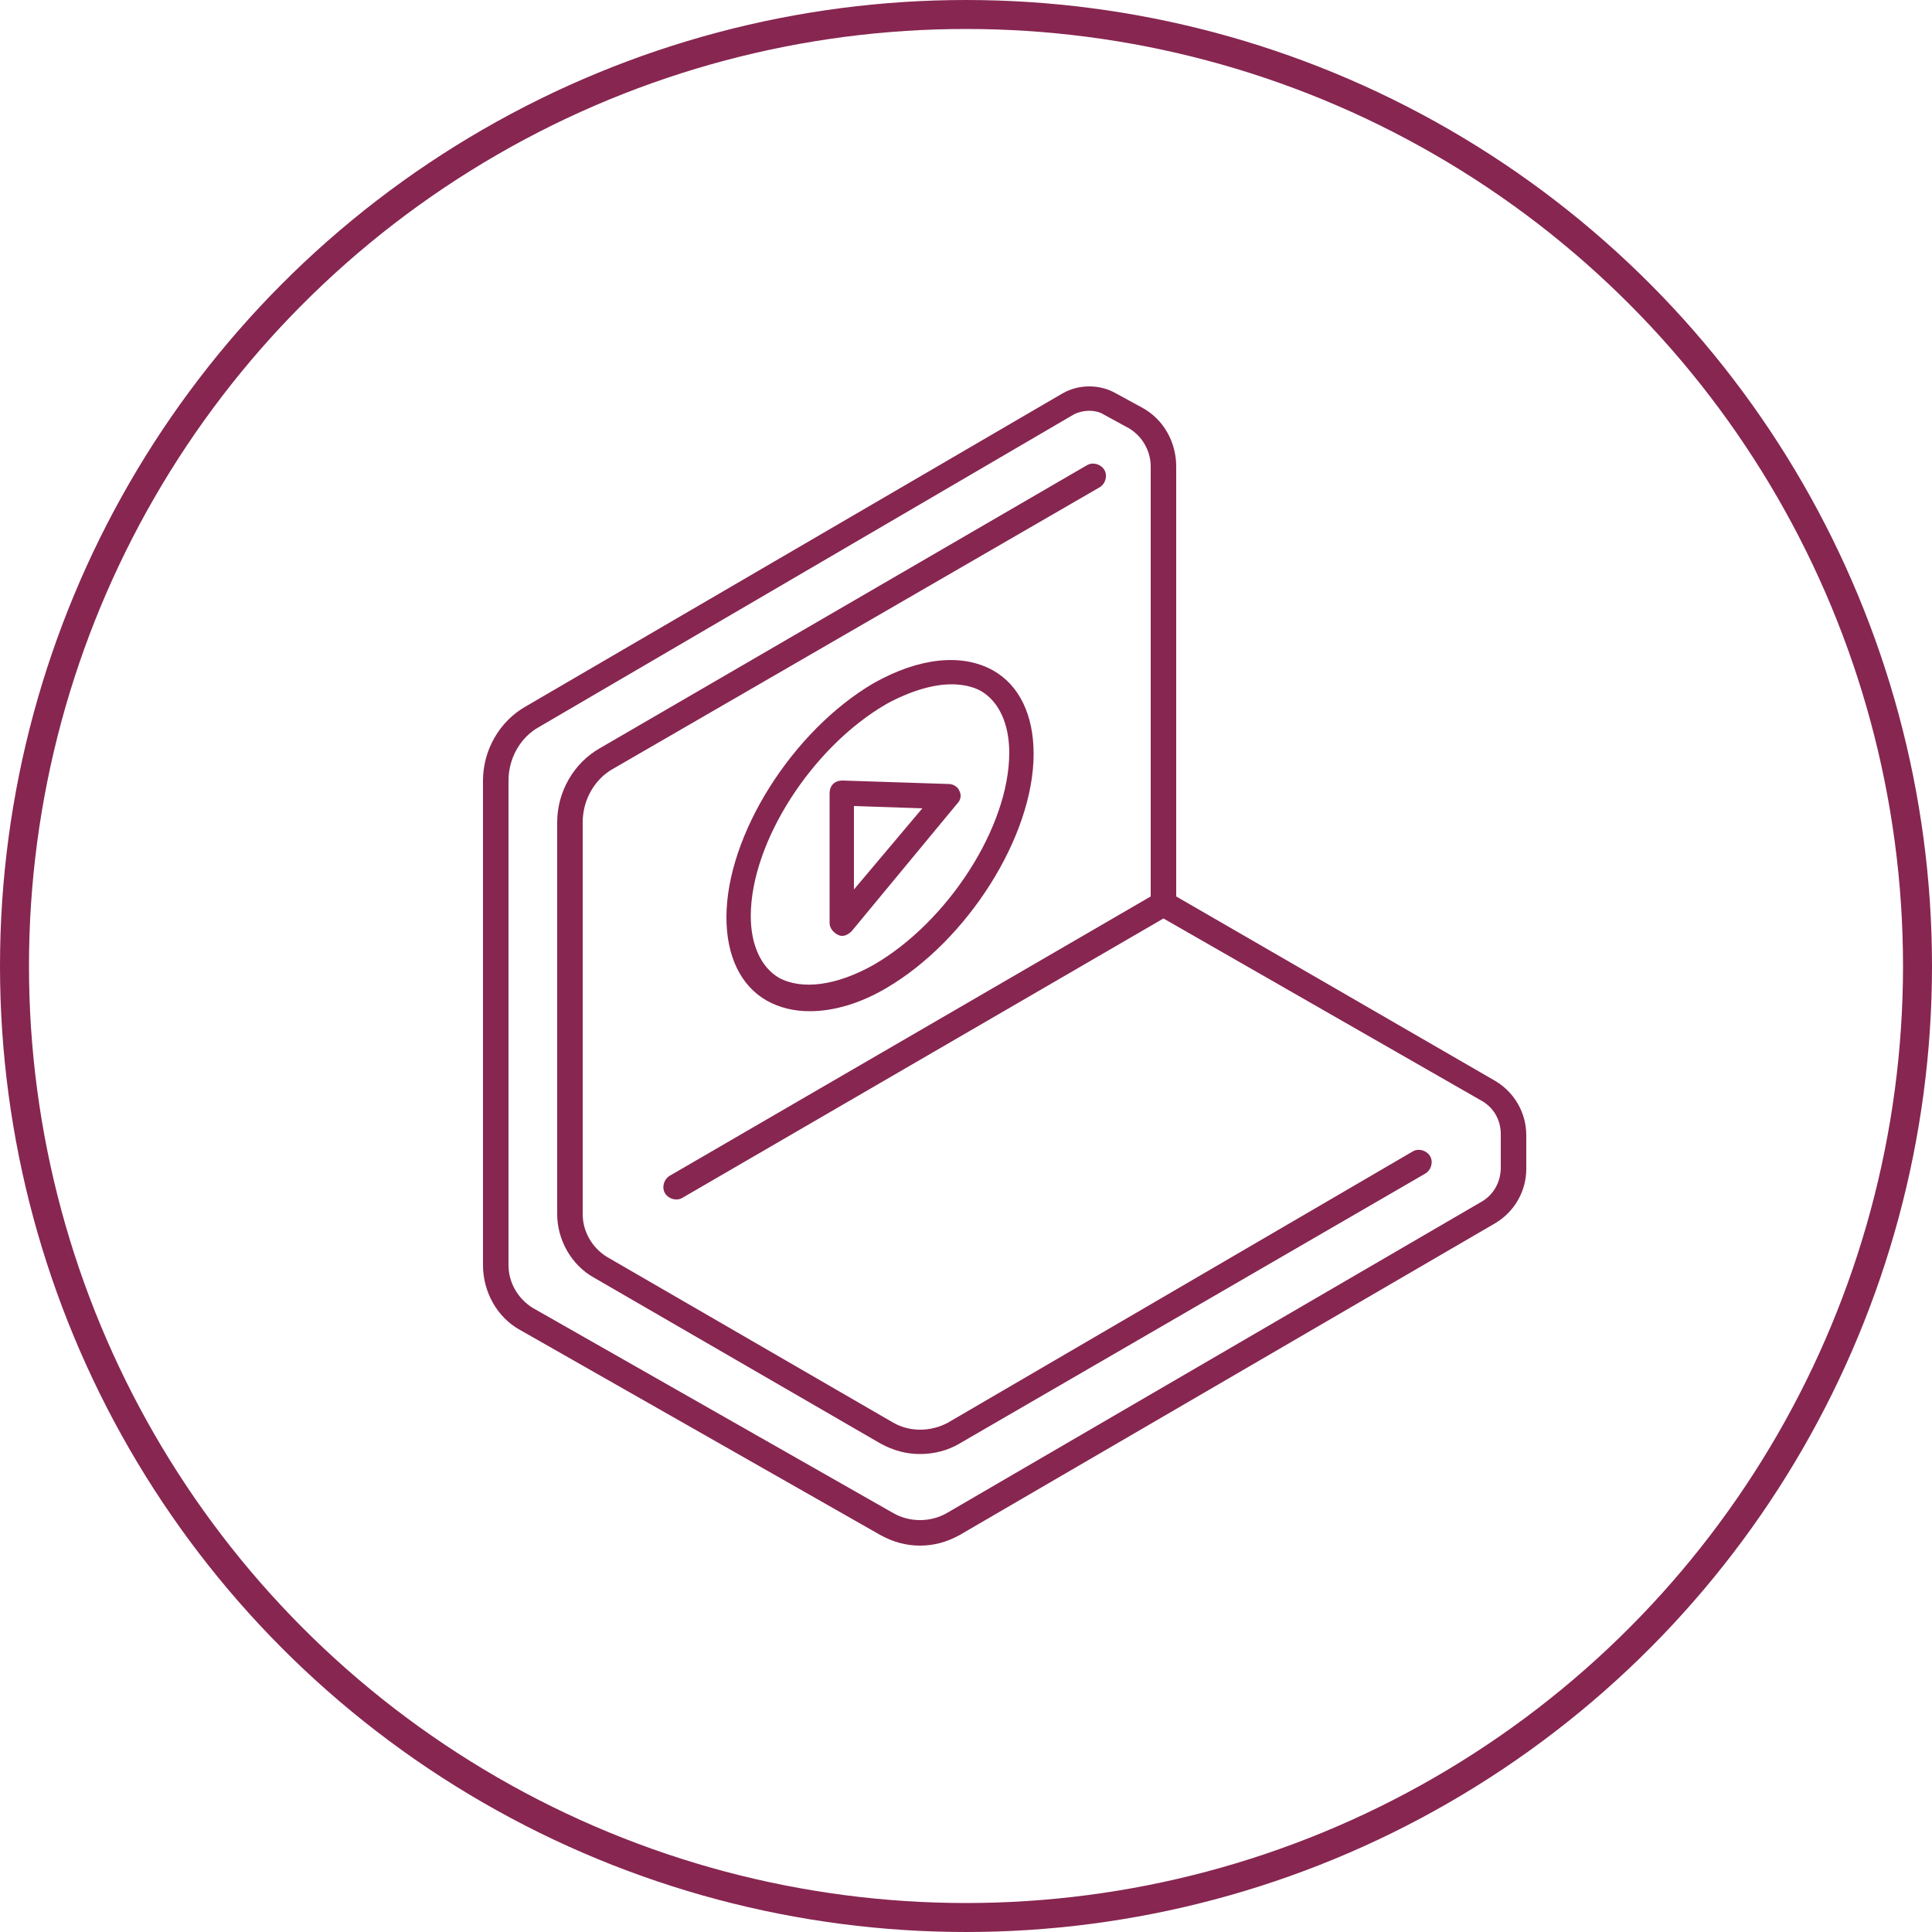 <svg width="100" height="100" viewBox="0 0 100 100" fill="none" xmlns="http://www.w3.org/2000/svg">
<circle cx="50" cy="50" r="49.25" stroke="#872651" stroke-width="1.5"/>
<path d="M47.62 75.26C46.9 75.26 46.24 75.08 45.58 74.72L30.76 66.14C29.56 65.48 28.84 64.16 28.84 62.84V42.56C28.84 41 29.68 39.5 31.06 38.72L56.26 24.08C56.56 23.9 56.98 24.02 57.16 24.32C57.34 24.62 57.22 25.04 56.92 25.22L31.72 39.8C30.76 40.34 30.16 41.42 30.16 42.56V62.84C30.16 63.74 30.64 64.58 31.42 65.06L46.24 73.64C47.08 74.12 48.16 74.12 49.06 73.64L73.12 59.6C73.419 59.42 73.839 59.54 74.019 59.84C74.2 60.14 74.079 60.56 73.779 60.74L49.66 74.72C49.059 75.08 48.34 75.26 47.62 75.26L47.62 75.26Z" fill="#872651"/>
<path d="M47.62 80C46.9 80 46.24 79.82 45.58 79.46L26.92 68.84C25.72 68.18 25 66.86 25 65.48V40.4C25 38.84 25.84 37.34 27.22 36.56L55 20.36C55.84 19.88 56.92 19.88 57.76 20.36L59.08 21.08C60.22 21.68 60.88 22.88 60.88 24.14L60.88 46.4L77.38 55.94C78.4 56.54 79 57.62 79 58.76V60.5C79 61.64 78.4 62.72 77.38 63.32L49.66 79.46C49 79.82 48.34 80 47.62 80L47.62 80ZM56.38 21.26C56.14 21.26 55.84 21.32 55.6 21.44L27.88 37.64C26.92 38.18 26.32 39.26 26.32 40.4V65.48C26.32 66.38 26.8 67.22 27.58 67.7L46.24 78.32C47.08 78.8 48.16 78.8 49 78.32L76.72 62.18C77.32 61.82 77.68 61.16 77.68 60.44V58.7C77.68 57.98 77.32 57.32 76.66 56.96L60.22 47.54L35.32 62C35.02 62.18 34.6 62.06 34.42 61.76C34.24 61.46 34.36 61.04 34.66 60.86L59.56 46.4V24.14C59.56 23.36 59.14 22.58 58.42 22.16L57.1 21.44C56.92 21.32 56.62 21.26 56.38 21.26L56.38 21.26Z" fill="#872651"/>
<path d="M43.599 48.44C43.539 48.44 43.48 48.44 43.359 48.38C43.119 48.26 42.94 48.02 42.94 47.78V41.06C42.94 40.88 42.999 40.7 43.12 40.58C43.239 40.46 43.419 40.4 43.6 40.4L49.12 40.58C49.36 40.58 49.6 40.76 49.66 40.94C49.78 41.18 49.72 41.42 49.54 41.6L44.08 48.2C43.96 48.32 43.78 48.44 43.6 48.44L43.599 48.44ZM44.199 41.72V46.04L47.739 41.84L44.199 41.72Z" fill="#872651"/>
<path d="M41.919 52.34C41.08 52.34 40.36 52.16 39.7 51.8C38.319 51.02 37.6 49.46 37.6 47.48C37.6 43.22 41.02 37.82 45.22 35.36C47.56 34.04 49.779 33.8 51.4 34.7C52.78 35.48 53.5 37.04 53.5 39.02C53.5 43.28 50.08 48.68 45.88 51.14C44.559 51.92 43.18 52.34 41.919 52.34H41.919ZM49.239 35.42C48.279 35.42 47.08 35.78 45.88 36.44C42.039 38.66 38.86 43.58 38.86 47.42C38.86 48.92 39.4 50.06 40.3 50.6C41.5 51.26 43.3 51.02 45.219 49.94C49.059 47.72 52.239 42.8 52.239 38.96C52.239 37.46 51.699 36.32 50.799 35.78C50.38 35.54 49.84 35.42 49.239 35.42Z" fill="#872651"/>
</svg>
